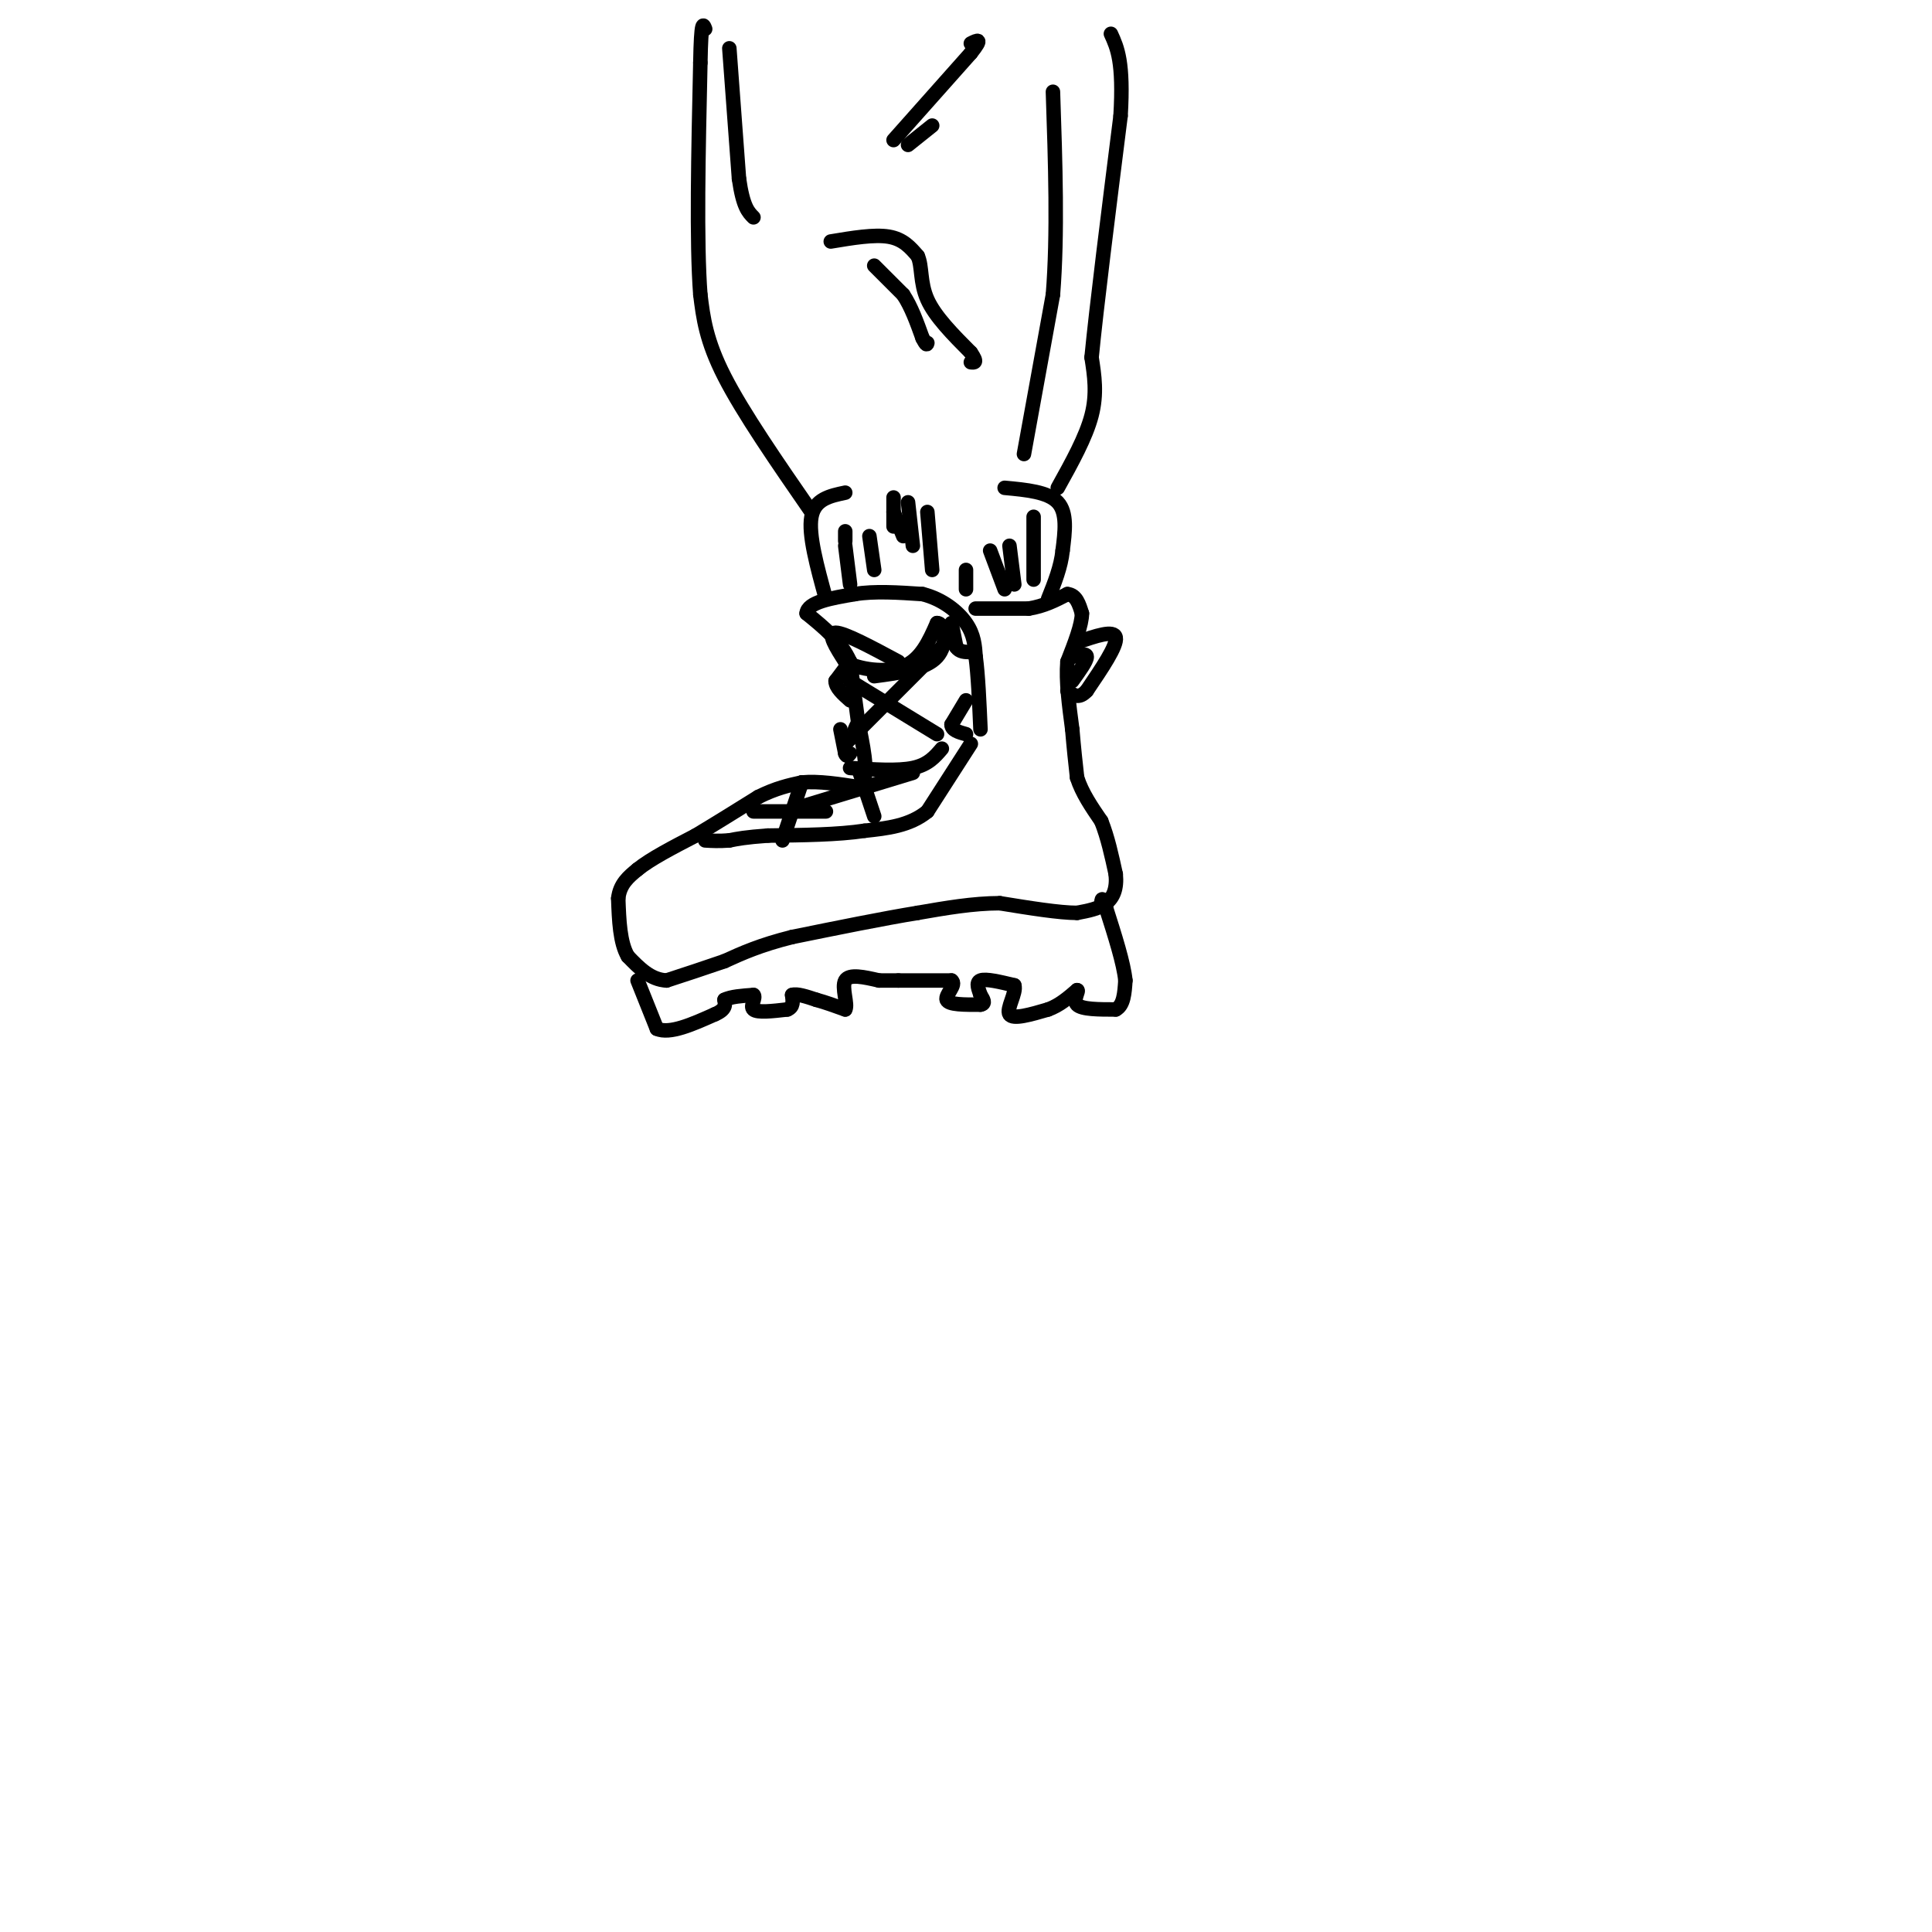 <svg viewBox='0 0 400 400' version='1.1' xmlns='http://www.w3.org/2000/svg' xmlns:xlink='http://www.w3.org/1999/xlink'><g fill='none' stroke='rgb(0,0,0)' stroke-width='3' stroke-linecap='round' stroke-linejoin='round'><path d='M178,152c0.000,0.000 -2.000,-15.000 -2,-15'/><path d='M176,137c-1.833,-4.167 -5.417,-7.083 -9,-10'/><path d='M167,127c0.167,-2.333 5.083,-3.167 10,-4'/><path d='M177,123c4.000,-0.667 9.000,-0.333 14,0'/><path d='M191,123c4.089,1.022 7.311,3.578 9,6c1.689,2.422 1.844,4.711 2,7'/><path d='M202,136c0.500,3.667 0.750,9.333 1,15'/><path d='M202,126c0.000,0.000 11.000,0.000 11,0'/><path d='M213,126c3.167,-0.500 5.583,-1.750 8,-3'/><path d='M221,123c1.833,0.167 2.417,2.083 3,4'/><path d='M224,127c0.000,2.333 -1.500,6.167 -3,10'/><path d='M221,137c-0.333,4.000 0.333,9.000 1,14'/><path d='M222,151c0.333,4.000 0.667,7.000 1,10'/><path d='M223,161c1.000,3.167 3.000,6.083 5,9'/><path d='M228,170c1.333,3.333 2.167,7.167 3,11'/><path d='M231,181c0.289,2.956 -0.489,4.844 -2,6c-1.511,1.156 -3.756,1.578 -6,2'/><path d='M223,189c-3.667,0.000 -9.833,-1.000 -16,-2'/><path d='M207,187c-5.500,0.000 -11.250,1.000 -17,2'/><path d='M190,189c-7.167,1.167 -16.583,3.083 -26,5'/><path d='M164,194c-6.667,1.667 -10.333,3.333 -14,5'/><path d='M150,199c-4.333,1.500 -8.167,2.750 -12,4'/><path d='M138,203c-3.333,-0.167 -5.667,-2.583 -8,-5'/><path d='M130,198c-1.667,-2.833 -1.833,-7.417 -2,-12'/><path d='M128,186c0.333,-3.000 2.167,-4.500 4,-6'/><path d='M132,180c2.667,-2.167 7.333,-4.583 12,-7'/><path d='M144,173c4.167,-2.500 8.583,-5.250 13,-8'/><path d='M157,165c3.667,-1.833 6.333,-2.417 9,-3'/><path d='M166,162c3.500,-0.333 7.750,0.333 12,1'/><path d='M178,163c2.000,-1.833 1.000,-6.917 0,-12'/><path d='M178,151c-0.167,-2.000 -0.583,-1.000 -1,0'/><path d='M201,154c0.000,0.000 -9.000,14.000 -9,14'/><path d='M192,168c-3.667,3.000 -8.333,3.500 -13,4'/><path d='M179,172c-5.500,0.833 -12.750,0.917 -20,1'/><path d='M159,173c-4.667,0.333 -6.333,0.667 -8,1'/><path d='M151,174c-2.167,0.167 -3.583,0.083 -5,0'/><path d='M132,203c0.000,0.000 4.000,10.000 4,10'/><path d='M136,213c2.667,1.167 7.333,-0.917 12,-3'/><path d='M148,210c2.333,-1.000 2.167,-2.000 2,-3'/><path d='M150,207c1.333,-0.667 3.667,-0.833 6,-1'/><path d='M156,206c0.622,0.511 -0.822,2.289 0,3c0.822,0.711 3.911,0.356 7,0'/><path d='M163,209c1.333,-0.500 1.167,-1.750 1,-3'/><path d='M164,206c1.000,-0.333 3.000,0.333 5,1'/><path d='M169,207c1.833,0.500 3.917,1.250 6,2'/><path d='M175,209c0.622,-1.022 -0.822,-4.578 0,-6c0.822,-1.422 3.911,-0.711 7,0'/><path d='M182,203c1.833,0.000 2.917,0.000 4,0'/><path d='M186,203c2.500,0.000 6.750,0.000 11,0'/><path d='M197,203c1.178,0.844 -1.378,2.956 -1,4c0.378,1.044 3.689,1.022 7,1'/><path d='M203,208c1.167,-0.167 0.583,-1.083 0,-2'/><path d='M203,206c-0.311,-1.022 -1.089,-2.578 0,-3c1.089,-0.422 4.044,0.289 7,1'/><path d='M210,204c0.511,1.533 -1.711,4.867 -1,6c0.711,1.133 4.356,0.067 8,-1'/><path d='M217,209c2.333,-0.833 4.167,-2.417 6,-4'/><path d='M223,205c0.578,0.000 -0.978,2.000 0,3c0.978,1.000 4.489,1.000 8,1'/><path d='M231,209c1.667,-0.833 1.833,-3.417 2,-6'/><path d='M233,203c-0.333,-3.500 -2.167,-9.250 -4,-15'/><path d='M229,188c-0.833,-2.667 -0.917,-1.833 -1,-1'/><path d='M197,129c0.000,0.000 1.000,5.000 1,5'/><path d='M198,134c0.667,1.000 1.833,1.000 3,1'/><path d='M200,145c0.000,0.000 -3.000,5.000 -3,5'/><path d='M197,150c0.000,1.167 1.500,1.583 3,2'/><path d='M176,137c0.000,0.000 -3.000,4.000 -3,4'/><path d='M173,141c0.000,1.333 1.500,2.667 3,4'/><path d='M174,151c0.000,0.000 1.000,5.000 1,5'/><path d='M175,156c0.333,0.833 0.667,0.417 1,0'/><path d='M176,141c0.000,0.000 18.000,11.000 18,11'/><path d='M197,132c0.000,0.000 -22.000,22.000 -22,22'/><path d='M186,137c-5.583,-3.000 -11.167,-6.000 -13,-6c-1.833,0.000 0.083,3.000 2,6'/><path d='M175,137c2.667,1.556 8.333,2.444 12,1c3.667,-1.444 5.333,-5.222 7,-9'/><path d='M194,129c1.667,-0.022 2.333,4.422 0,7c-2.333,2.578 -7.667,3.289 -13,4'/><path d='M195,155c-1.417,1.667 -2.833,3.333 -6,4c-3.167,0.667 -8.083,0.333 -13,0'/><path d='M178,160c0.000,0.000 3.000,9.000 3,9'/><path d='M189,160c0.000,0.000 -23.000,7.000 -23,7'/><path d='M166,162c0.000,0.000 -4.000,12.000 -4,12'/><path d='M156,168c0.000,0.000 15.000,0.000 15,0'/><path d='M223,133c3.833,-1.333 7.667,-2.667 8,-1c0.333,1.667 -2.833,6.333 -6,11'/><path d='M225,143c-1.667,1.833 -2.833,0.917 -4,0'/><path d='M222,136c1.500,-0.417 3.000,-0.833 3,0c0.000,0.833 -1.500,2.917 -3,5'/><path d='M171,124c-1.833,-6.667 -3.667,-13.333 -3,-17c0.667,-3.667 3.833,-4.333 7,-5'/><path d='M168,106c-7.083,-10.250 -14.167,-20.500 -18,-28c-3.833,-7.500 -4.417,-12.250 -5,-17'/><path d='M145,61c-0.833,-10.833 -0.417,-29.417 0,-48'/><path d='M145,13c0.167,-9.167 0.583,-8.083 1,-7'/><path d='M208,101c4.500,0.417 9.000,0.833 11,3c2.000,2.167 1.500,6.083 1,10'/><path d='M220,114c-0.333,3.333 -1.667,6.667 -3,10'/><path d='M219,101c2.917,-5.250 5.833,-10.500 7,-15c1.167,-4.500 0.583,-8.250 0,-12'/><path d='M226,74c1.000,-10.333 3.500,-30.167 6,-50'/><path d='M232,24c0.667,-11.167 -0.667,-14.083 -2,-17'/><path d='M175,110c0.000,0.000 0.000,2.000 0,2'/><path d='M175,113c0.000,0.000 1.000,8.000 1,8'/><path d='M180,111c0.000,0.000 1.000,7.000 1,7'/><path d='M185,103c0.000,0.000 0.000,6.000 0,6'/><path d='M185,106c0.000,0.000 2.000,5.000 2,5'/><path d='M188,104c0.000,0.000 1.000,9.000 1,9'/><path d='M192,106c0.000,0.000 1.000,12.000 1,12'/><path d='M200,118c0.000,0.000 0.000,4.000 0,4'/><path d='M205,114c0.000,0.000 3.000,8.000 3,8'/><path d='M209,113c0.000,0.000 1.000,8.000 1,8'/><path d='M214,107c0.000,0.000 0.000,13.000 0,13'/><path d='M212,94c0.000,0.000 6.000,-33.000 6,-33'/><path d='M218,61c1.000,-12.500 0.500,-27.250 0,-42'/><path d='M151,10c0.000,0.000 2.000,27.000 2,27'/><path d='M153,37c0.833,5.833 1.917,6.917 3,8'/><path d='M172,50c4.500,-0.750 9.000,-1.500 12,-1c3.000,0.500 4.500,2.250 6,4'/><path d='M190,53c0.978,2.133 0.422,5.467 2,9c1.578,3.533 5.289,7.267 9,11'/><path d='M201,73c1.500,2.167 0.750,2.083 0,2'/><path d='M185,29c0.000,0.000 16.000,-18.000 16,-18'/><path d='M201,11c2.667,-3.333 1.333,-2.667 0,-2'/><path d='M188,30c0.000,0.000 5.000,-4.000 5,-4'/><path d='M181,55c0.000,0.000 6.000,6.000 6,6'/><path d='M187,61c1.667,2.500 2.833,5.750 4,9'/><path d='M191,70c0.833,1.667 0.917,1.333 1,1'/></g>
</svg>